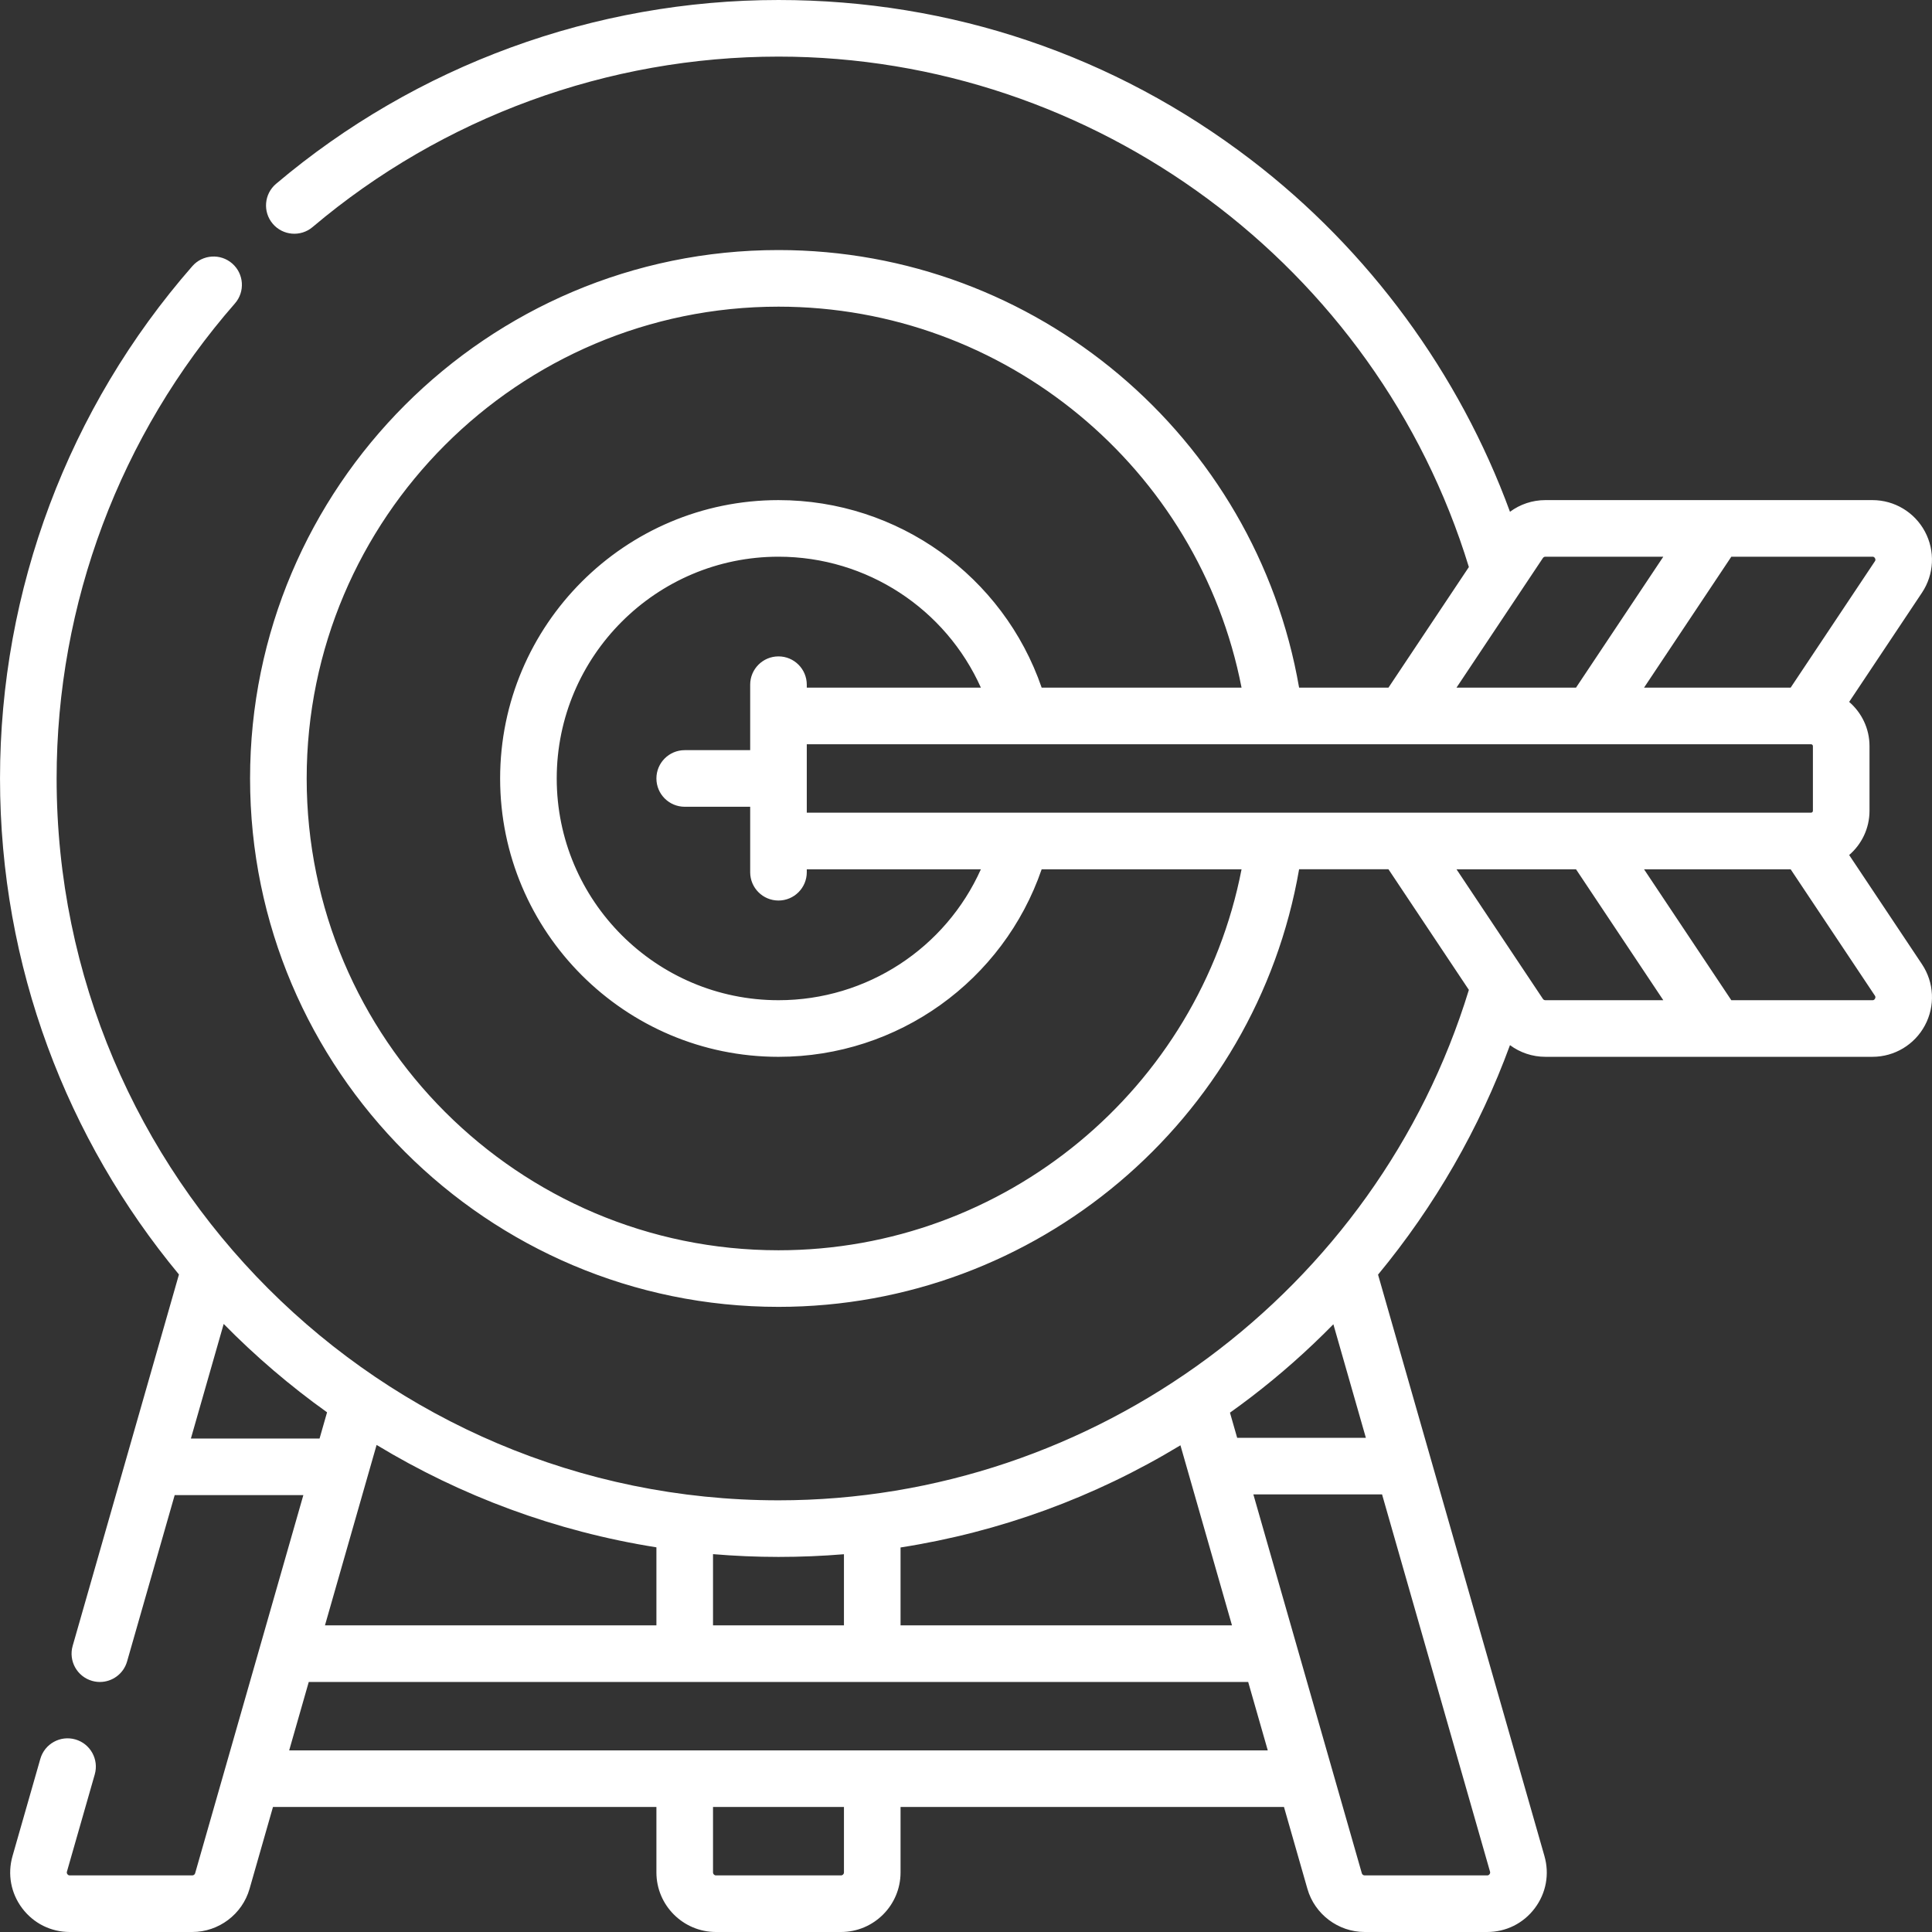 <?xml version="1.0"?>
<svg xmlns="http://www.w3.org/2000/svg" xmlns:xlink="http://www.w3.org/1999/xlink" xmlns:svgjs="http://svgjs.com/svgjs" version="1.1" width="512" height="512" x="0" y="0" viewBox="0 0 512 512" style="enable-background:new 0 0 512 512" xml:space="preserve" class=""><rect x="0" y="0" width="512" height="512" fill="#333333" stroke="none"/><g><g xmlns="http://www.w3.org/2000/svg"><path d="m490.048 226.591c3.294-2.845 5.391-7.04 5.391-11.724v-17.133c0-4.684-2.096-8.879-5.391-11.724l19.292-28.938c3.235-4.853 3.535-11.061.783-16.203s-8.084-8.336-13.915-8.336h-41.429c-.008 0-.015 0-.023 0h-45.217c-3.434 0-6.704 1.113-9.381 3.094-13.421-36.659-37.401-69.392-68.593-93.26-36.222-27.717-79.536-42.367-125.26-42.367-48.719 0-96.006 17.301-133.151 48.717-3.163 2.675-3.558 7.407-.883 10.57 2.674 3.162 7.406 3.559 10.57.883 34.439-29.128 78.287-45.17 123.464-45.17 83.809 0 158.545 55.451 182.961 135.271l-21.308 31.962h-23.682c-11.521-66.564-69.697-115.967-137.972-115.967-77.214 0-140.033 62.819-140.033 140.033 0 77.215 62.819 140.034 140.033 140.034 68.274 0 126.451-49.403 137.972-115.967h23.682l21.308 31.963c-24.417 79.82-99.153 135.271-182.961 135.271-105.483 0-191.3-85.817-191.3-191.3 0-46.338 16.78-91.044 47.249-125.881 2.727-3.118 2.41-7.856-.708-10.583-3.117-2.726-7.856-2.411-10.583.708-32.861 37.572-50.958 85.784-50.958 135.756 0 49.908 17.817 95.731 47.421 131.45l-28.168 98.425c-1.14 3.982 1.165 8.134 5.147 9.274.69.197 1.384.292 2.067.292 3.262 0 6.264-2.146 7.206-5.439l12.614-44.076h34.098l-28.677 100.206c-.096.335-.406.568-.753.568h-32.469c-.097 0-.391 0-.626-.311-.235-.312-.154-.595-.127-.688l7.373-25.763c1.14-3.982-1.164-8.134-5.147-9.274-3.979-1.138-8.134 1.164-9.274 5.147l-7.373 25.763c-1.375 4.807-.438 9.853 2.571 13.845 3.011 3.991 7.604 6.281 12.603 6.281h32.469c7.007 0 13.247-4.705 15.174-11.441l6.208-21.692h101.613v17.35c0 8.703 7.08 15.783 15.783 15.783h33.133c8.703 0 15.783-7.08 15.783-15.783v-17.35h101.612l6.21 21.693c1.928 6.736 8.168 11.44 15.174 11.44h32.468c5 0 9.593-2.29 12.603-6.282s3.947-9.038 2.572-13.844l-44.097-154.082c14.991-18.136 26.888-38.765 34.962-60.819 2.677 1.981 5.947 3.094 9.381 3.094h45.257c.005 0 .011.001.016.001s.009-.001.014-.001h41.383c5.831 0 11.163-3.194 13.915-8.336s2.452-11.35-.783-16.203zm-68.33-11.224c-.005 0-.01 0-.015 0h-49.731-158.167v-18.133h158.167 49.68c.005 0 .009.001.014.001s.011-.001.016-.001h58.257c.275 0 .5.224.5.5v17.133c0 .276-.225.5-.5.5zm-215.413-41.417c-4.142 0-7.5 3.358-7.5 7.5v8.283 9.066h-17.35c-4.142 0-7.5 3.358-7.5 7.5s3.358 7.5 7.5 7.5h17.35v9.067 8.283c0 4.142 3.358 7.5 7.5 7.5s7.5-3.358 7.5-7.5v-.783h46.14c-9.326 20.837-30.172 34.7-53.64 34.7-32.404 0-58.767-26.363-58.767-58.767s26.363-58.767 58.767-58.767c23.469 0 44.315 13.863 53.641 34.7h-46.141v-.783c0-4.141-3.358-7.499-7.5-7.499zm290.594-26.003c.221.414.045.678-.039.805l-22.321 33.482h-38.853l23.133-34.7h37.39c.151-.001.468-.001.69.413zm-93.282 7.838c.017-.025.033-.049.049-.074l5.219-7.829c.145-.218.39-.349.652-.349h31.253l-23.133 34.7h-31.673zm-197.312 175.549c-68.943 0-125.033-56.09-125.033-125.034 0-68.943 56.09-125.033 125.033-125.033 60.083 0 111.404 42.841 122.719 100.967h-52.973c-10.159-29.538-38.043-49.7-69.746-49.7-40.675 0-73.767 33.092-73.767 73.767s33.092 73.767 73.767 73.767c31.702 0 59.586-20.163 69.745-49.7h52.974c-11.315 58.125-62.637 100.966-122.719 100.966zm108.736 59.416c.002.006.004.013.005.019l11.441 39.965h-87.832v-20.639c26.295-4.109 51.344-13.244 74.173-27.077zm-91.386 21.137v18.847h-34.7v-18.87c5.722.479 11.506.736 17.35.736 5.826 0 11.612-.241 17.35-.713zm-173.069-30.661 8.691-30.368c8.428 8.571 17.59 16.417 27.396 23.42l-1.988 6.948zm46.915 9.731c0-.001 0-.001 0 0l2.3-8.035c22.318 13.508 47.389 22.902 74.154 27.136v20.677h-87.838zm126.154 105.26c0 .432-.352.783-.783.783h-33.133c-.432 0-.783-.352-.783-.783v-17.35h34.7v17.35zm-147.02-32.35 5.189-18.133h248.956l5.191 18.133zm318.109 32.821c-.235.312-.529.312-.626.312h-32.468c-.348 0-.657-.234-.754-.568l-28.742-100.398h34.106l28.61 99.968c.029.092.109.375-.126.686zm-32.776-115.655h-34.107l-1.908-6.664c1.887-1.347 3.76-2.72 5.61-4.136 7.724-5.91 15.004-12.365 21.794-19.287zm46.918-116.315-5.225-7.837c-.013-.019-.026-.039-.039-.058l-17.637-26.456h31.673l23.133 34.7h-31.253c-.263 0-.506-.13-.652-.349zm88.013-.065c-.222.414-.538.414-.691.414h-37.39l-23.133-34.7h38.853l22.321 33.482c.084.127.26.39.04.804z" fill="#ffffff" data-original="#000000" style=""/></g></g></svg>
